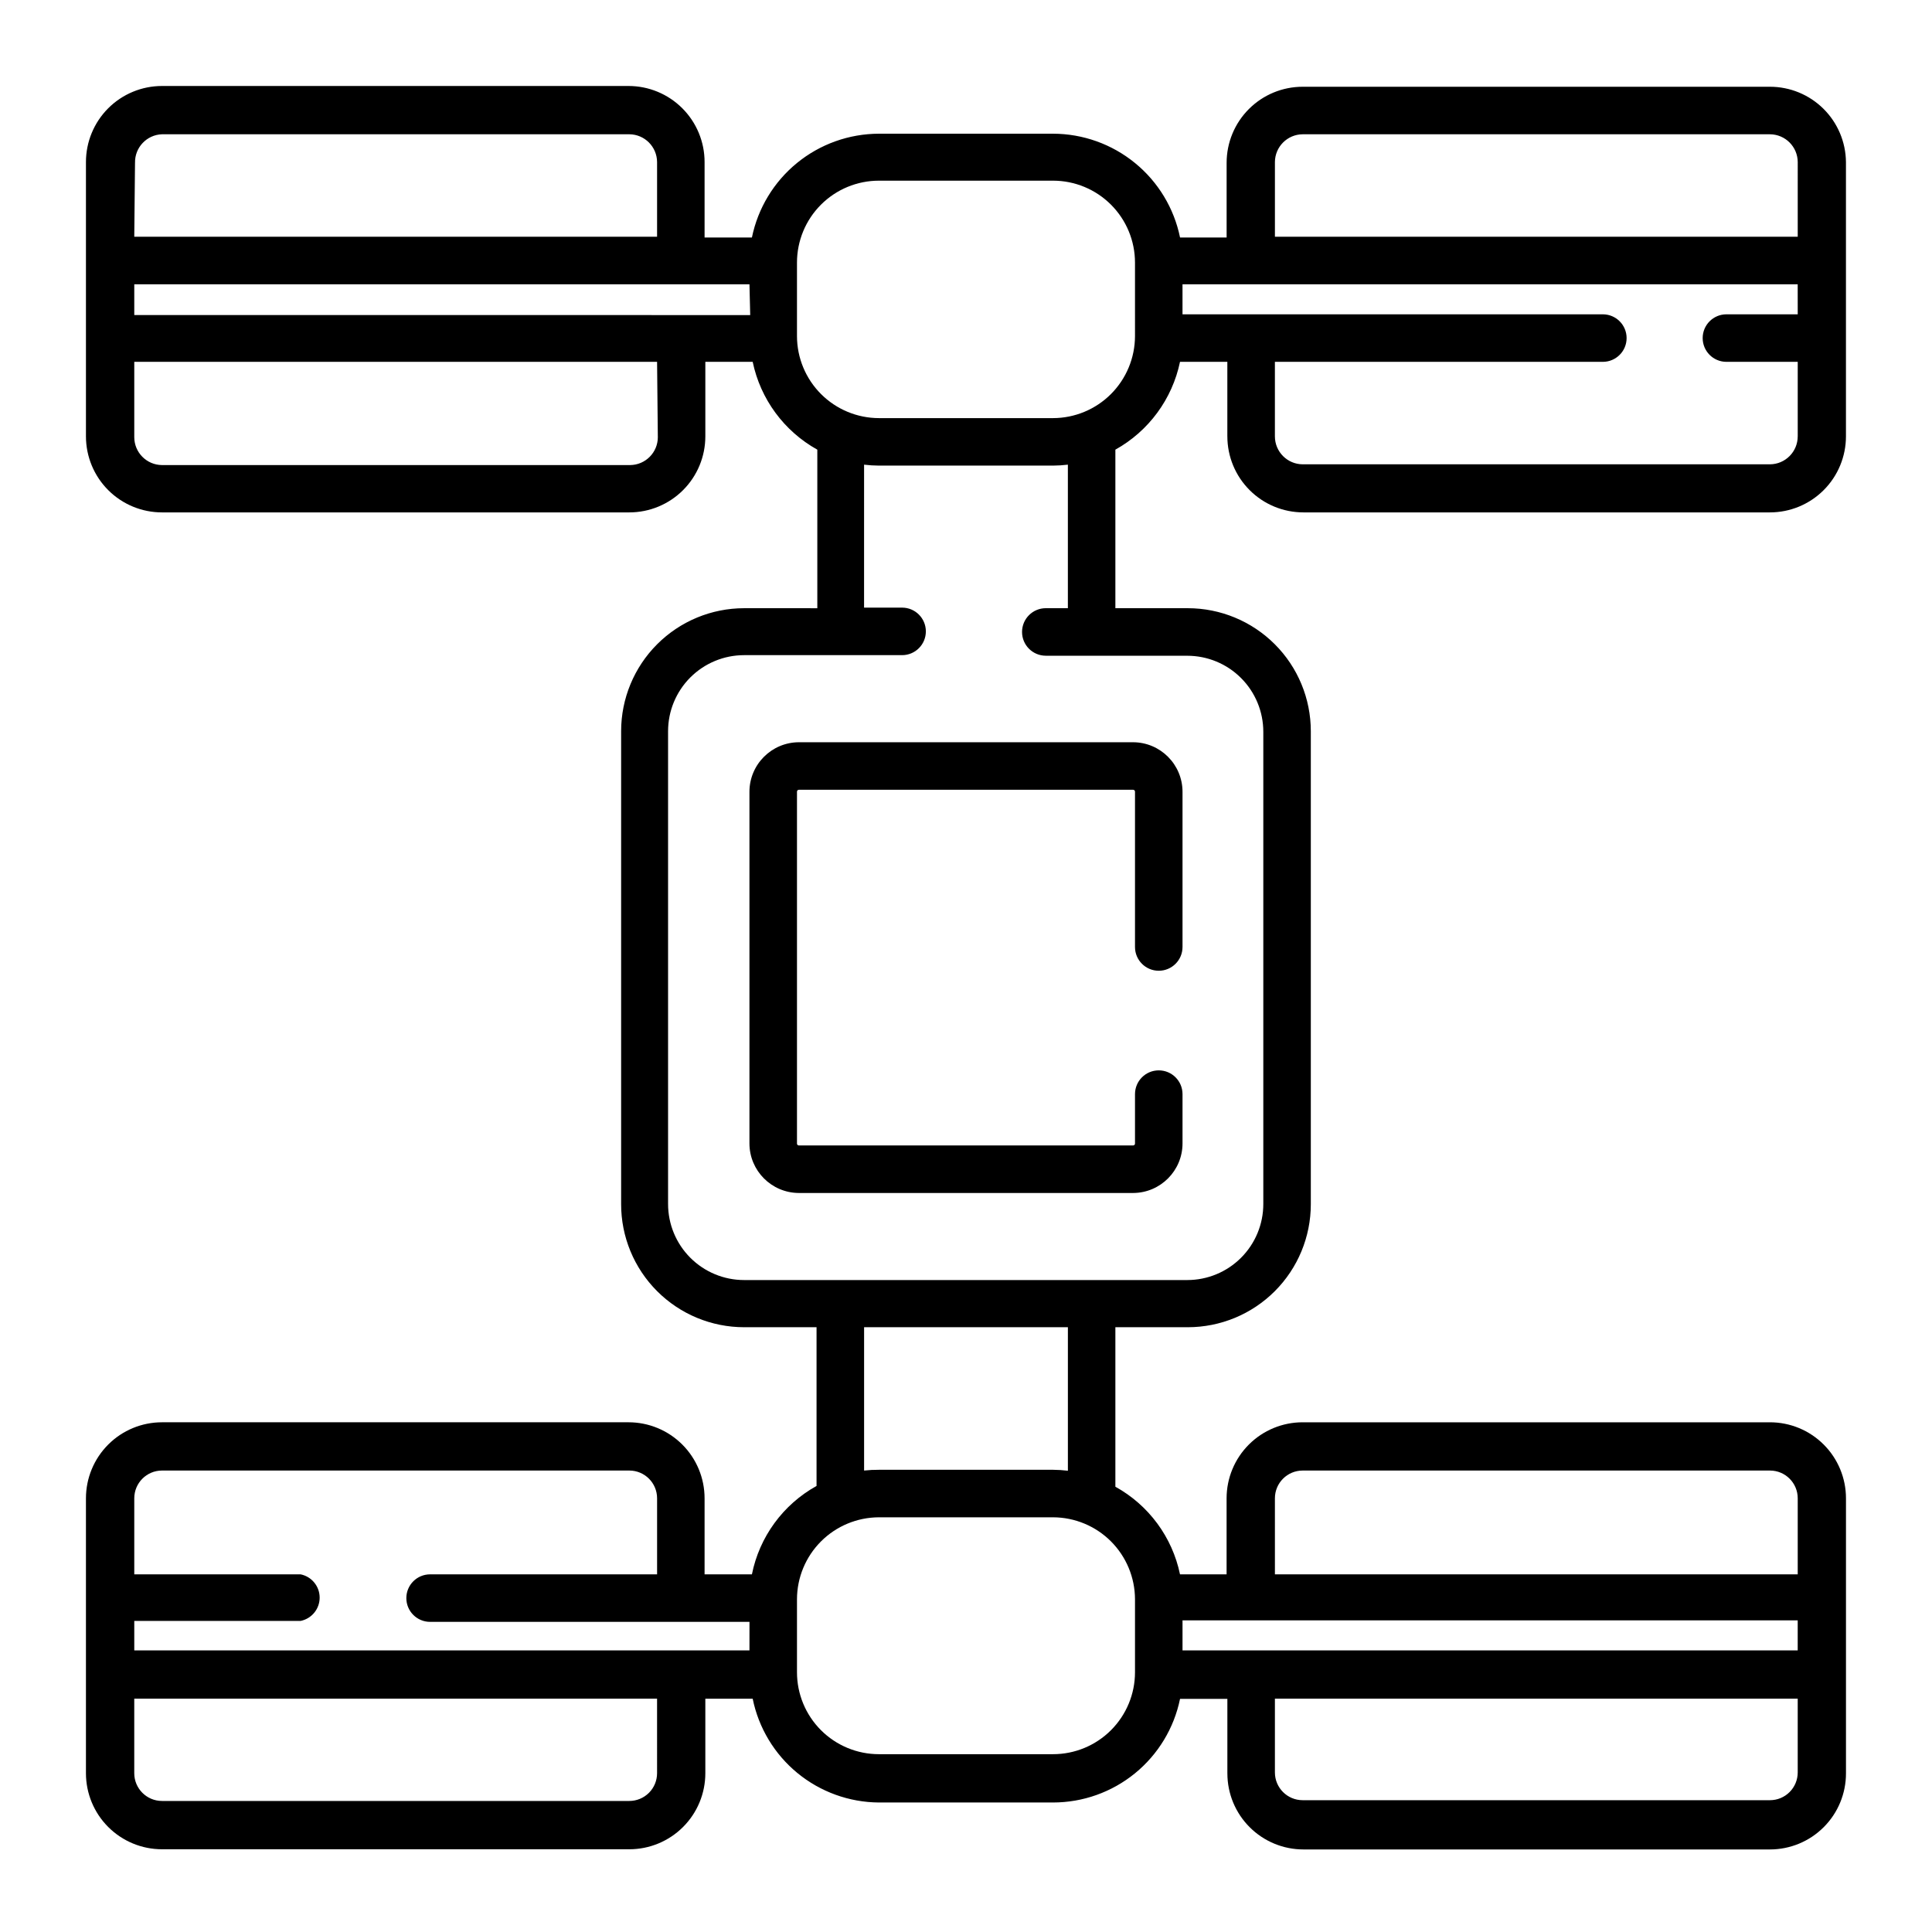 <?xml version="1.0" encoding="UTF-8"?>
<!-- Uploaded to: SVG Repo, www.svgrepo.com, Generator: SVG Repo Mixer Tools -->
<svg fill="#000000" width="800px" height="800px" version="1.1" viewBox="144 144 512 512" xmlns="http://www.w3.org/2000/svg">
 <g>
  <path d="m613.06 166.99h-123.84c-5.344 0-10.469 2.121-14.25 5.902-3.777 3.777-5.902 8.902-5.902 14.25v19.801l-12.344-0.004c-1.586-7.758-5.801-14.727-11.934-19.738-6.129-5.012-13.801-7.754-21.719-7.769h-46.148c-7.922 0.016-15.59 2.758-21.723 7.769-6.129 5.012-10.344 11.98-11.934 19.738h-12.543v-20c0-5.344-2.125-10.469-5.906-14.25-3.777-3.777-8.902-5.902-14.246-5.902h-123.64c-5.344 0-10.469 2.125-14.25 5.902-3.777 3.781-5.902 8.906-5.902 14.25v72.699c0 5.344 2.125 10.473 5.902 14.25 3.781 3.781 8.906 5.902 14.25 5.902h123.84c5.344 0 10.473-2.121 14.25-5.902 3.781-3.777 5.902-8.906 5.902-14.25v-19.75h12.547c2.059 9.879 8.312 18.371 17.129 23.277v42.02l-19.398-0.004c-8.645 0-16.934 3.438-23.047 9.551s-9.547 14.402-9.547 23.047v125.3c-0.016 8.656 3.414 16.961 9.527 23.082 6.113 6.125 14.414 9.566 23.066 9.566h19.195v42.066c-8.871 4.918-15.133 13.484-17.129 23.43h-12.543v-20.152c0-5.348-2.125-10.473-5.906-14.25-3.777-3.781-8.902-5.902-14.246-5.902h-123.64c-5.344 0-10.469 2.121-14.25 5.902-3.777 3.777-5.902 8.902-5.902 14.25v72.852c0 5.344 2.125 10.469 5.902 14.246 3.781 3.781 8.906 5.906 14.25 5.906h123.84c5.344 0 10.473-2.125 14.25-5.906 3.781-3.777 5.902-8.902 5.902-14.246v-19.75h12.547c1.57 7.727 5.754 14.68 11.844 19.688 6.094 5.008 13.723 7.769 21.609 7.82h46.148c7.914-0.004 15.582-2.734 21.715-7.738 6.133-5.004 10.348-11.969 11.938-19.719h12.543v19.75l0.004-0.004c0 5.348 2.121 10.473 5.902 14.25 3.777 3.781 8.902 5.902 14.25 5.902h123.63c5.348 0 10.473-2.121 14.25-5.902 3.781-3.777 5.902-8.902 5.902-14.25v-72.898c0-5.348-2.121-10.473-5.902-14.25-3.777-3.781-8.902-5.902-14.25-5.902h-123.84c-5.344 0-10.469 2.121-14.25 5.902-3.777 3.777-5.902 8.902-5.902 14.25v20.152h-12.344c-2.047-9.871-8.305-18.352-17.129-23.227v-42.27h19.195c8.645 0 16.938-3.434 23.051-9.547s9.547-14.406 9.547-23.051v-125.35c0-8.645-3.434-16.934-9.547-23.047s-14.406-9.551-23.051-9.551h-19.195v-42.016c8.816-4.906 15.07-13.398 17.129-23.277h12.543v19.75h0.004c0 5.344 2.121 10.473 5.902 14.25 3.777 3.781 8.902 5.902 14.25 5.902h123.63c5.348 0 10.473-2.121 14.25-5.902 3.781-3.777 5.902-8.906 5.902-14.25v-72.699c-0.051-5.309-2.199-10.383-5.973-14.121-3.773-3.734-8.867-5.828-14.18-5.828zm-433.28 20.152h0.004c-0.086-4.055 3.102-7.422 7.152-7.559h123.84c4.051 0.027 7.328 3.305 7.356 7.356v19.801h-138.55zm138.55 72.699h0.004c0 4.07-3.285 7.379-7.356 7.406h-124.04c-4.07-0.027-7.356-3.336-7.356-7.406v-19.953h138.55zm24.484-32.344-163.23-0.004v-8.16h163.03zm-24.684 386.42c0 1.949-0.773 3.82-2.152 5.199-1.383 1.379-3.25 2.156-5.203 2.156h-123.84c-4.062 0-7.356-3.297-7.356-7.356v-19.75h138.55zm24.484-32.547h-163.03v-7.809h44.082c2.938-0.598 5.047-3.18 5.047-6.172 0-2.996-2.109-5.578-5.047-6.172h-44.082v-20.152c0-4.062 3.293-7.356 7.356-7.356h123.84c4.062 0 7.356 3.293 7.356 7.356v20.152h-60.156c-3.477 0-6.297 2.816-6.297 6.297 0 3.477 2.82 6.297 6.297 6.297h84.641zm277.8 32.344c0 1.949-0.773 3.82-2.152 5.199-1.379 1.383-3.25 2.156-5.203 2.156h-123.84c-4.062 0-7.356-3.293-7.356-7.356v-19.547h138.55zm-138.55-72.648c0-4.062 3.293-7.356 7.356-7.356h123.84c4.062 0 7.356 3.293 7.356 7.356v20.152h-138.55zm-24.484 32.344h163.03v7.961h-163.03zm-12.594-5.742v19.496c0 5.758-2.289 11.281-6.363 15.355-4.07 4.07-9.594 6.359-15.352 6.359h-46.148c-5.762 0-11.285-2.289-15.355-6.359-4.074-4.074-6.359-9.598-6.359-15.355v-19.348c0.012-5.754 2.305-11.27 6.375-15.34 4.066-4.066 9.582-6.359 15.34-6.375h46.148c5.754 0.016 11.27 2.309 15.34 6.375 4.066 4.07 6.359 9.586 6.375 15.34zm-71.793-33.957v-37.988h54.008v38.039c-1.305-0.16-2.617-0.246-3.93-0.254h-46.148c-1.312-0.008-2.625 0.059-3.93 0.203zm85.648-215.93h-0.004c5.348 0 10.473 2.121 14.25 5.902 3.781 3.777 5.902 8.906 5.902 14.25v125.14c0 5.348-2.121 10.473-5.902 14.25-3.777 3.781-8.902 5.902-14.25 5.902h-117.44c-5.344 0-10.469-2.121-14.25-5.902-3.777-3.777-5.902-8.902-5.902-14.25v-125.3c0-5.344 2.125-10.469 5.902-14.25 3.781-3.777 8.906-5.902 14.25-5.902h41.867c3.477 0 6.297-2.82 6.297-6.297s-2.82-6.297-6.297-6.297h-10.078l0.004-37.887c1.301 0.16 2.613 0.242 3.93 0.25h46.148c1.312-0.008 2.625-0.09 3.93-0.25v38.039l-5.844-0.004c-3.481 0-6.301 2.82-6.301 6.301 0 3.477 2.82 6.297 6.301 6.297zm-13.855-84.691c-0.016 5.754-2.309 11.27-6.375 15.34-4.07 4.07-9.586 6.363-15.34 6.375h-46.148c-5.758-0.012-11.273-2.305-15.34-6.375-4.07-4.07-6.363-9.586-6.375-15.34v-19.496c0-5.762 2.285-11.281 6.359-15.355 4.07-4.07 9.594-6.359 15.355-6.359h46.148c5.758 0 11.281 2.289 15.352 6.359 4.074 4.074 6.363 9.594 6.363 15.355zm175.63-5.793h-18.895c-3.481 0-6.297 2.82-6.297 6.297 0 3.477 2.816 6.297 6.297 6.297h18.895v19.75h-0.004c0 4.07-3.285 7.379-7.356 7.406h-123.84c-4.07-0.027-7.356-3.336-7.356-7.406v-19.75h86.906c3.481 0 6.301-2.82 6.301-6.297 0-3.477-2.82-6.297-6.301-6.297h-111.39v-7.961h163.03zm0-20.555h-138.55v-19.801c0.027-4.051 3.305-7.328 7.356-7.356h123.84c4.051 0.027 7.328 3.305 7.356 7.356z"/>
  <path d="m342.61 353.85v93.156c0 7.242 5.859 13.121 13.102 13.148h88.57c7.242-0.027 13.098-5.906 13.098-13.148v-13.047c0-3.481-2.82-6.301-6.297-6.301-3.481 0-6.297 2.82-6.297 6.301v13.047c0.012 0.141-0.035 0.285-0.129 0.391-0.098 0.105-0.234 0.164-0.375 0.164h-88.57c-0.145 0-0.281-0.059-0.375-0.164-0.098-0.105-0.145-0.25-0.129-0.391v-93.156c-0.016-0.141 0.031-0.281 0.129-0.387 0.094-0.105 0.23-0.168 0.375-0.164h88.57c0.141-0.004 0.277 0.059 0.375 0.164 0.094 0.105 0.141 0.246 0.129 0.387v41.113c0 3.477 2.816 6.297 6.297 6.297 3.477 0 6.297-2.82 6.297-6.297v-41.113c0-7.242-5.856-13.121-13.098-13.148h-88.57c-7.242 0.027-13.102 5.906-13.102 13.148z"/>
 </g>
</svg>